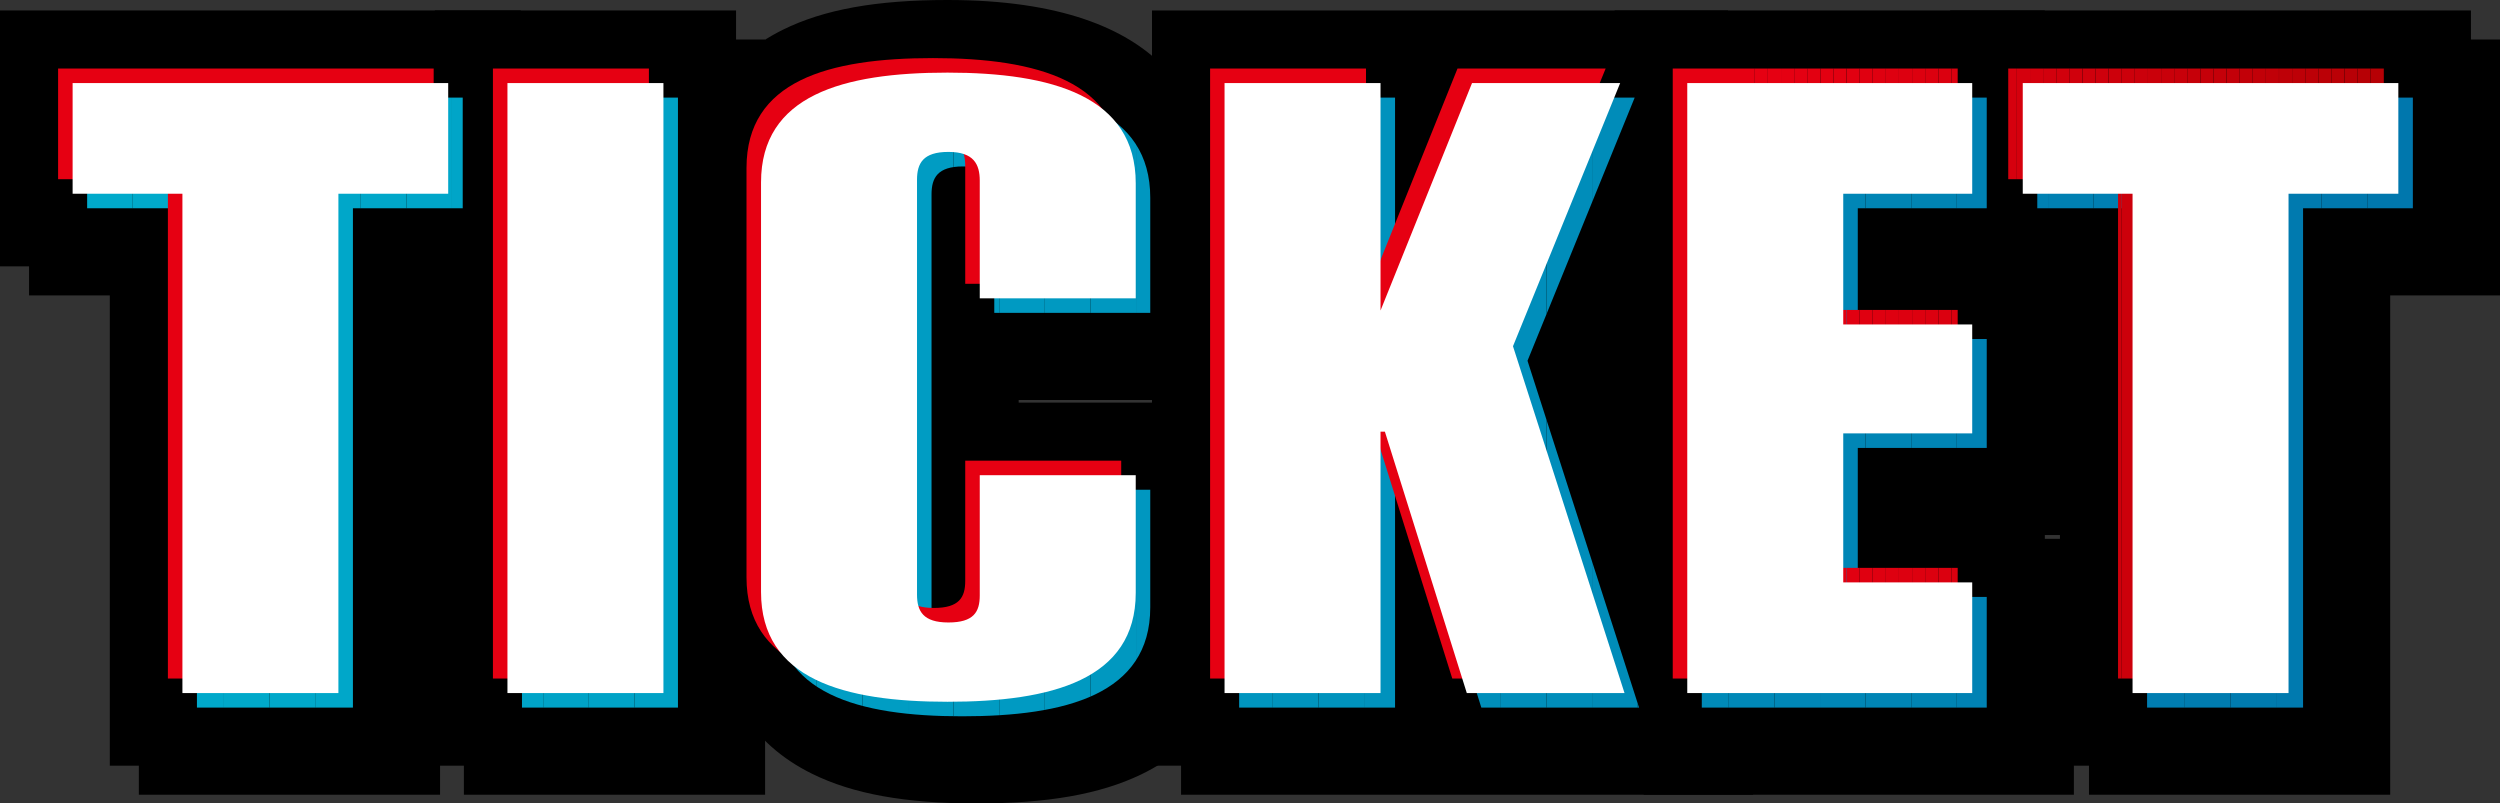 <?xml version="1.0" encoding="UTF-8"?>
<svg id="_レイヤー_2" data-name="レイヤー 2" xmlns="http://www.w3.org/2000/svg" xmlns:xlink="http://www.w3.org/1999/xlink" viewBox="0 0 344.27 110.64">
  <rect x="0" y="0" width="344.27" height="110.64" fill="#333333" stroke="none"/>
  <defs>
    <style>
      .cls-1 {
        fill: #0091bc;
      }

      .cls-2 {
        fill: none;
      }

      .cls-3 {
        fill: #de0010;
      }

      .cls-4 {
        fill: #cb000b;
      }

      .cls-5 {
        fill: #e10011;
      }

      .cls-6 {
        fill: #00a5c8;
      }

      .cls-7 {
        fill: #00a4c8;
      }

      .cls-8 {
        fill: #c30009;
      }

      .cls-9 {
        fill: #dd0010;
      }

      .cls-10 {
        fill: #e40012;
      }

      .cls-11 {
        fill: #b60005;
      }

      .cls-12 {
        fill: #d0000c;
      }

      .cls-13 {
        fill: #00a9cb;
      }

      .cls-14 {
        fill: #0099c1;
      }

      .cls-15 {
        fill: #c8000a;
      }

      .cls-16 {
        fill: #bd0007;
      }

      .cls-17 {
        fill: #008cb9;
      }

      .cls-18 {
        fill: #00a6c9;
      }

      .cls-19 {
        fill: #0087b7;
      }

      .cls-20 {
        fill: #008bb9;
      }

      .cls-21 {
        fill: #b80006;
      }

      .cls-22 {
        fill: #da000f;
      }

      .cls-23 {
        fill: #009ac2;
      }

      .cls-24 {
        fill: #c9000a;
      }

      .cls-25 {
        fill: #0093bd;
      }

      .cls-26 {
        fill: #0097c0;
      }

      .cls-27 {
        fill: #0081b3;
      }

      .cls-28 {
        fill: #009dc3;
      }

      .cls-29 {
        fill: #0080b2;
      }

      .cls-30 {
        fill: #0098c0;
      }

      .cls-31 {
        fill: #00a3c7;
      }

      .cls-32 {
        fill: #009ec4;
      }

      .cls-33 {
        fill: #e20011;
      }

      .cls-34 {
        fill: #00aacb;
      }

      .cls-35 {
        fill: #0095bf;
      }

      .cls-36 {
        fill: #cc000b;
      }

      .cls-37 {
        fill: #bb0006;
      }

      .cls-38 {
        fill: #ca000a;
      }

      .cls-39 {
        fill: #ba0006;
      }

      .cls-40 {
        fill: #008ebb;
      }

      .cls-41 {
        fill: #0077ad;
      }

      .cls-42 {
        clip-path: url(#clippath-11);
      }

      .cls-43 {
        clip-path: url(#clippath-10);
      }

      .cls-44 {
        fill: #0085b5;
      }

      .cls-45 {
        fill: #d5000d;
      }

      .cls-46 {
        fill: #dd000f;
      }

      .cls-47 {
        clip-path: url(#clippath-1);
      }

      .cls-48 {
        clip-path: url(#clippath-3);
      }

      .cls-49 {
        clip-path: url(#clippath-4);
      }

      .cls-50 {
        clip-path: url(#clippath-2);
      }

      .cls-51 {
        clip-path: url(#clippath-7);
      }

      .cls-52 {
        clip-path: url(#clippath-6);
      }

      .cls-53 {
        clip-path: url(#clippath-9);
      }

      .cls-54 {
        clip-path: url(#clippath-8);
      }

      .cls-55 {
        clip-path: url(#clippath-5);
      }

      .cls-56 {
        fill: #d6000e;
      }

      .cls-57 {
        fill: #bc0007;
      }

      .cls-58 {
        fill: #008ab8;
      }

      .cls-59 {
        fill: #007aaf;
      }

      .cls-60 {
        fill: #0088b7;
      }

      .cls-61 {
        fill: #fff;
      }

      .cls-62 {
        fill: #009cc3;
      }

      .cls-63 {
        fill: #00a2c6;
      }

      .cls-64 {
        fill: #00a9ca;
      }

      .cls-65 {
        fill: #c40009;
      }

      .cls-66 {
        fill: #00a8ca;
      }

      .cls-67 {
        fill: #cf000c;
      }

      .cls-68 {
        fill: #df0010;
      }

      .cls-69 {
        fill: #d2000d;
      }

      .cls-70 {
        fill: #d4d1cf;
      }

      .cls-71 {
        fill: #007baf;
      }

      .cls-72 {
        fill: #0084b4;
      }

      .cls-73 {
        fill: #009bc2;
      }

      .cls-74 {
        fill: #c00008;
      }

      .cls-75 {
        fill: #ce000c;
      }

      .cls-76 {
        fill: #be0007;
      }

      .cls-77 {
        fill: #007fb2;
      }

      .cls-78 {
        fill: #008fbb;
      }

      .cls-79 {
        fill: #c10008;
      }

      .cls-80 {
        fill: #db000f;
      }

      .cls-81 {
        fill: #e00010;
      }

      .cls-82 {
        fill: #cd000b;
      }

      .cls-83 {
        fill: #d1000c;
      }

      .cls-84 {
        fill: #dc000f;
      }

      .cls-85 {
        fill: #0082b4;
      }

      .cls-86 {
        fill: #e30011;
      }

      .cls-87 {
        fill: #c50009;
      }

      .cls-88 {
        fill: #0078ae;
      }

      .cls-89 {
        fill: #d4000d;
      }

      .cls-90 {
        fill: #0094be;
      }

      .cls-91 {
        fill: #007cb0;
      }

      .cls-92 {
        fill: #007db1;
      }

      .cls-93 {
        fill: #b70005;
      }

      .cls-94 {
        fill: #e50012;
      }

      .cls-95 {
        fill: #c20008;
      }

      .cls-96 {
        fill: #008dba;
      }

      .cls-97 {
        fill: #00a7c9;
      }

      .cls-98 {
        fill: #e60012;
      }

      .cls-99 {
        fill: #0086b6;
      }

      .cls-100 {
        fill: #009fc5;
      }

      .cls-101 {
        clip-path: url(#clippath);
      }

      .cls-102 {
        fill: #c60009;
      }

      .cls-103 {
        fill: #0092bd;
      }
    </style>
    <clipPath id="clippath">
      <path class="cls-2" d="M63.72,28.68h-15.12v68.76h-21.48V28.68h-15.12v-15.24h51.72v15.24Z"/>
    </clipPath>
    <clipPath id="clippath-1">
      <path class="cls-2" d="M71.88,13.44h21.48v84h-21.48V13.44Z"/>
    </clipPath>
    <clipPath id="clippath-2">
      <path class="cls-2" d="M106.8,83.52V27.12c0-12,11.28-15.12,25.68-15.12s25.92,3.24,25.92,15.24v15.84h-21.48v-16.2c0-2.28-.84-3.96-4.32-3.96s-4.32,1.56-4.32,3.84v57.12c0,2.28.84,3.84,4.32,3.84s4.32-1.44,4.32-3.72v-16.56h21.48v16.2c0,12-11.64,15-25.92,15s-25.68-3.12-25.68-15.12Z"/>
    </clipPath>
    <clipPath id="clippath-3">
      <path class="cls-2" d="M225.71,97.44h-21.72l-11.28-36h-.6v36h-21.48V13.44h21.48v31.32l12.6-31.32h20.4l-14.76,36.24,15.36,47.76Z"/>
    </clipPath>
    <clipPath id="clippath-4">
      <path class="cls-2" d="M255.83,28.68v18h17.76v15h-17.76v20.52h17.76v15.24h-39.24V13.44h39.24v15.24h-17.76Z"/>
    </clipPath>
    <clipPath id="clippath-5">
      <path class="cls-2" d="M332.27,28.68h-15.12v68.76h-21.48V28.68h-15.12v-15.24h51.72v15.24Z"/>
    </clipPath>
    <clipPath id="clippath-6">
      <path class="cls-2" d="M59.72,24.68h-15.12v68.76h-21.48V24.68h-15.12v-15.24h51.72v15.24Z"/>
    </clipPath>
    <clipPath id="clippath-7">
      <path class="cls-2" d="M67.88,9.44h21.48v84h-21.48V9.44Z"/>
    </clipPath>
    <clipPath id="clippath-8">
      <path class="cls-2" d="M102.8,79.52V23.12c0-12,11.28-15.12,25.68-15.12s25.92,3.24,25.92,15.24v15.84h-21.48v-16.2c0-2.28-.84-3.96-4.32-3.96s-4.32,1.56-4.32,3.84v57.12c0,2.28.84,3.84,4.32,3.84s4.32-1.44,4.32-3.72v-16.56h21.48v16.2c0,12-11.64,15-25.92,15s-25.68-3.12-25.68-15.12Z"/>
    </clipPath>
    <clipPath id="clippath-9">
      <path class="cls-2" d="M221.71,93.44h-21.72l-11.28-36h-.6v36h-21.48V9.44h21.48v31.32l12.6-31.32h20.4l-14.76,36.24,15.36,47.76Z"/>
    </clipPath>
    <clipPath id="clippath-10">
      <path class="cls-2" d="M251.83,24.68v18h17.76v15h-17.76v20.52h17.76v15.24h-39.24V9.44h39.24v15.24h-17.76Z"/>
    </clipPath>
    <clipPath id="clippath-11">
      <path class="cls-2" d="M328.27,24.68h-15.12v68.76h-21.48V24.68h-15.12v-15.24h51.72v15.24Z"/>
    </clipPath>
  </defs>
  <g id="ticket">
    <g>
      <g>
        <path d="M65.72,30.68h-15.12v68.76h-21.48V30.68h-15.12v-15.24h51.72v15.24Z"/>
        <path d="M73.88,15.44h21.48v84h-21.48V15.44Z"/>
        <path d="M108.8,85.52V29.12c0-12,11.28-15.12,25.68-15.12s25.92,3.24,25.92,15.24v15.84h-21.48v-16.2c0-2.28-.84-3.96-4.32-3.96s-4.32,1.56-4.32,3.84v57.12c0,2.28.84,3.84,4.32,3.84s4.32-1.44,4.32-3.72v-16.56h21.48v16.2c0,12-11.64,15-25.92,15s-25.68-3.12-25.68-15.12Z"/>
        <path d="M227.71,99.44h-21.72l-11.28-36h-.6v36h-21.48V15.44h21.48v31.32l12.6-31.32h20.4l-14.76,36.24,15.36,47.76Z"/>
        <path d="M257.83,30.68v18h17.76v15h-17.76v20.52h17.76v15.24h-39.24V15.44h39.24v15.24h-17.76Z"/>
        <path d="M334.27,30.68h-15.12v68.76h-21.48V30.68h-15.12v-15.24h51.72v15.24Z"/>
        <polygon points="19.12 109.44 19.12 40.68 4 40.68 4 5.44 75.72 5.44 75.72 40.68 60.6 40.68 60.6 109.44 19.12 109.44"/>
        <rect x="63.88" y="5.44" width="41.48" height="104"/>
        <path d="M134.48,110.64c-9.81,0-17.01-1.3-22.66-4.09-8.39-4.14-13.01-11.61-13.01-21.03V29.12c0-9.42,4.62-16.88,13.01-21.03,5.66-2.79,12.86-4.09,22.66-4.09,31.25,0,35.92,15.81,35.92,25.24v25.84h-30.12v4.36h30.12v26.2c0,9.45-4.72,16.91-13.28,21.02-5.67,2.72-12.86,3.98-22.64,3.98Z"/>
        <polygon points="162.64 109.44 162.64 5.44 241.98 5.44 222.99 52.08 241.43 109.44 162.64 109.44"/>
        <polygon points="226.35 109.44 226.35 5.44 285.59 5.44 285.59 73.68 267.83 73.68 267.83 74.2 285.59 74.2 285.59 109.44 226.35 109.44"/>
        <polygon points="287.67 109.44 287.67 40.68 272.55 40.68 272.55 5.44 344.27 5.44 344.27 40.68 329.15 40.68 329.15 109.44 287.67 109.44"/>
        <path d="M67.72,32.68h-15.12v68.76h-21.48V32.68h-15.12v-15.24h51.72v15.24Z"/>
        <path d="M75.88,17.44h21.48v84h-21.48V17.44Z"/>
        <path d="M110.8,87.52V31.12c0-12,11.28-15.12,25.68-15.12s25.92,3.24,25.92,15.24v15.84h-21.48v-16.2c0-2.28-.84-3.96-4.32-3.96s-4.32,1.56-4.32,3.84v57.12c0,2.28.84,3.84,4.32,3.84s4.32-1.44,4.32-3.72v-16.56h21.48v16.2c0,12-11.64,15-25.92,15s-25.68-3.12-25.68-15.12Z"/>
        <path d="M229.71,101.44h-21.72l-11.28-36h-.6v36h-21.48V17.44h21.48v31.32l12.6-31.32h20.4l-14.76,36.24,15.36,47.76Z"/>
        <path d="M259.83,32.68v18h17.76v15h-17.76v20.52h17.76v15.24h-39.24V17.44h39.24v15.24h-17.76Z"/>
        <path d="M336.27,32.68h-15.12v68.76h-21.48V32.68h-15.12v-15.24h51.72v15.24Z"/>
        <path d="M63.72,28.68h-15.12v68.76h-21.48V28.68h-15.12v-15.24h51.72v15.24Z"/>
        <path d="M71.88,13.44h21.48v84h-21.48V13.44Z"/>
        <path d="M106.8,83.52V27.12c0-12,11.28-15.12,25.68-15.12s25.92,3.24,25.92,15.24v15.84h-21.48v-16.2c0-2.28-.84-3.96-4.32-3.96s-4.32,1.56-4.32,3.84v57.12c0,2.28.84,3.84,4.32,3.84s4.32-1.44,4.32-3.72v-16.56h21.48v16.2c0,12-11.64,15-25.92,15s-25.68-3.12-25.68-15.12Z"/>
        <path d="M225.71,97.44h-21.72l-11.28-36h-.6v36h-21.48V13.44h21.48v31.32l12.6-31.32h20.4l-14.76,36.24,15.36,47.76Z"/>
        <path d="M255.83,28.68v18h17.76v15h-17.76v20.52h17.76v15.24h-39.24V13.44h39.24v15.24h-17.76Z"/>
        <path d="M332.27,28.68h-15.12v68.76h-21.48V28.68h-15.12v-15.24h51.72v15.24Z"/>
        <path d="M65.72,30.68h-15.12v68.76h-21.48V30.68h-15.12v-15.24h51.72v15.24Z"/>
        <path d="M73.88,15.44h21.48v84h-21.48V15.44Z"/>
        <path d="M108.8,85.52V29.12c0-12,11.28-15.12,25.68-15.12s25.92,3.24,25.92,15.24v15.84h-21.48v-16.2c0-2.28-.84-3.96-4.32-3.96s-4.32,1.56-4.32,3.84v57.12c0,2.28.84,3.84,4.32,3.84s4.32-1.44,4.32-3.72v-16.56h21.48v16.2c0,12-11.64,15-25.92,15s-25.68-3.12-25.68-15.12Z"/>
        <path d="M227.71,99.44h-21.72l-11.28-36h-.6v36h-21.48V15.44h21.48v31.32l12.6-31.32h20.4l-14.76,36.24,15.36,47.76Z"/>
        <path d="M257.83,30.68v18h17.76v15h-17.76v20.52h17.76v15.24h-39.24V15.44h39.24v15.24h-17.76Z"/>
        <path d="M334.27,30.68h-15.12v68.76h-21.48V30.68h-15.12v-15.24h51.72v15.24Z"/>
      </g>
      <g>
        <g>
          <path class="cls-70" d="M61.72,26.68h-15.12v68.76h-21.48V26.68h-15.12v-15.24h51.72v15.24Z"/>
          <path class="cls-70" d="M69.88,11.44h21.48v84h-21.48V11.44Z"/>
          <path class="cls-70" d="M104.8,81.52V25.12c0-12,11.28-15.12,25.68-15.12s25.92,3.24,25.92,15.24v15.84h-21.48v-16.2c0-2.28-.84-3.96-4.32-3.96s-4.32,1.56-4.32,3.84v57.12c0,2.28.84,3.84,4.32,3.84s4.32-1.44,4.32-3.72v-16.56h21.48v16.2c0,12-11.64,15-25.92,15s-25.68-3.12-25.68-15.12Z"/>
          <path class="cls-70" d="M223.71,95.44h-21.72l-11.28-36h-.6v36h-21.48V11.44h21.48v31.32l12.6-31.32h20.4l-14.76,36.24,15.36,47.76Z"/>
          <path class="cls-70" d="M253.83,26.68v18h17.76v15h-17.76v20.52h17.76v15.24h-39.24V11.44h39.24v15.24h-17.76Z"/>
          <path class="cls-70" d="M330.27,26.68h-15.12v68.76h-21.48V26.68h-15.12v-15.24h51.72v15.24Z"/>
        </g>
        <g>
          <polygon points="15.12 105.44 15.12 36.68 0 36.68 0 1.44 71.72 1.44 71.72 36.68 56.6 36.68 56.6 105.44 15.12 105.44"/>
          <rect x="59.88" y="1.44" width="41.48" height="104"/>
          <path d="M130.48,106.64c-9.81,0-17.01-1.3-22.66-4.09-8.39-4.14-13.01-11.61-13.01-21.03V25.12c0-9.42,4.62-16.88,13.01-21.03,5.66-2.79,12.86-4.09,22.66-4.09,31.25,0,35.92,15.81,35.92,25.24v25.84h-30.12v4.36h30.12v26.2c0,9.45-4.72,16.91-13.28,21.02-5.67,2.72-12.86,3.98-22.64,3.98Z"/>
          <polygon points="158.64 105.44 158.64 1.44 237.98 1.44 218.99 48.08 237.43 105.44 158.64 105.44"/>
          <polygon points="222.35 105.44 222.35 1.44 281.59 1.44 281.59 69.68 263.83 69.68 263.83 70.2 281.59 70.2 281.59 105.44 222.35 105.44"/>
          <polygon points="283.67 105.44 283.67 36.68 268.55 36.68 268.55 1.44 340.27 1.44 340.27 36.68 325.15 36.68 325.15 105.44 283.67 105.44"/>
        </g>
        <g>
          <g class="cls-101">
            <rect class="cls-34" x="12" y="13.44" width="6.28" height="84"/>
            <rect class="cls-34" x="18.28" y="13.44" width="6.28" height="84"/>
            <rect class="cls-13" x="24.56" y="13.44" width="6.28" height="84"/>
            <rect class="cls-64" x="30.84" y="13.44" width="6.28" height="84"/>
            <rect class="cls-66" x="37.12" y="13.44" width="6.28" height="84"/>
            <rect class="cls-97" x="43.4" y="13.44" width="6.28" height="84"/>
            <rect class="cls-97" x="49.68" y="13.44" width="6.28" height="84"/>
            <rect class="cls-18" x="55.96" y="13.44" width="6.28" height="84"/>
            <rect class="cls-6" x="62.24" y="13.44" width="1.48" height="84"/>
          </g>
          <g class="cls-47">
            <rect class="cls-7" x="71.88" y="13.44" width="2.92" height="84"/>
            <rect class="cls-31" x="74.8" y="13.44" width="6.28" height="84"/>
            <rect class="cls-31" x="81.08" y="13.44" width="6.28" height="84"/>
            <rect class="cls-63" x="87.36" y="13.44" width="6" height="84"/>
          </g>
          <g class="cls-50">
            <rect class="cls-100" x="106.8" y="12" width="5.68" height="86.64"/>
            <rect class="cls-32" x="112.48" y="12" width="6.28" height="86.64"/>
            <rect class="cls-28" x="118.76" y="12" width="6.28" height="86.64"/>
            <rect class="cls-62" x="125.04" y="12" width="6.28" height="86.64"/>
            <rect class="cls-73" x="131.32" y="12" width="6.28" height="86.64"/>
            <rect class="cls-23" x="137.6" y="12" width="6.28" height="86.64"/>
            <rect class="cls-14" x="143.88" y="12" width="6.28" height="86.64"/>
            <rect class="cls-30" x="150.16" y="12" width="6.28" height="86.64"/>
            <rect class="cls-26" x="156.44" y="12" width="1.96" height="86.64"/>
          </g>
          <g class="cls-48">
            <rect class="cls-35" x="170.64" y="13.44" width="4.64" height="84"/>
            <rect class="cls-90" x="175.28" y="13.44" width="6.28" height="84"/>
            <rect class="cls-25" x="181.56" y="13.44" width="6.28" height="84"/>
            <rect class="cls-103" x="187.84" y="13.44" width="6.28" height="84"/>
            <rect class="cls-1" x="194.12" y="13.44" width="6.28" height="84"/>
            <rect class="cls-78" x="200.4" y="13.44" width="6.28" height="84"/>
            <rect class="cls-40" x="206.68" y="13.44" width="6.28" height="84"/>
            <rect class="cls-96" x="212.96" y="13.44" width="6.28" height="84"/>
            <rect class="cls-17" x="219.24" y="13.44" width="6.28" height="84"/>
            <rect class="cls-20" x="225.51" y="13.44" width=".2" height="84"/>
          </g>
          <g class="cls-49">
            <rect class="cls-58" x="234.35" y="13.44" width="3.72" height="84"/>
            <rect class="cls-60" x="238.07" y="13.44" width="6.28" height="84"/>
            <rect class="cls-19" x="244.35" y="13.44" width="6.28" height="84"/>
            <rect class="cls-99" x="250.63" y="13.44" width="6.28" height="84"/>
            <rect class="cls-44" x="256.91" y="13.44" width="6.28" height="84"/>
            <rect class="cls-72" x="263.19" y="13.44" width="6.28" height="84"/>
            <rect class="cls-85" x="269.47" y="13.44" width="4.12" height="84"/>
          </g>
          <g class="cls-55">
            <rect class="cls-27" x="280.55" y="13.44" width="1.48" height="84"/>
            <rect class="cls-29" x="282.03" y="13.44" width="6.28" height="84"/>
            <rect class="cls-77" x="288.31" y="13.44" width="6.28" height="84"/>
            <rect class="cls-92" x="294.59" y="13.44" width="6.28" height="84"/>
            <rect class="cls-91" x="300.87" y="13.44" width="6.28" height="84"/>
            <rect class="cls-71" x="307.15" y="13.44" width="6.28" height="84"/>
            <rect class="cls-59" x="313.43" y="13.44" width="6.28" height="84"/>
            <rect class="cls-88" x="319.71" y="13.44" width="6.28" height="84"/>
            <rect class="cls-41" x="325.99" y="13.44" width="6.28" height="84"/>
          </g>
        </g>
        <g>
          <g class="cls-52">
            <rect class="cls-98" x="8" y="9.44" width="51.72" height="84"/>
          </g>
          <g class="cls-51">
            <rect class="cls-98" x="67.88" y="9.44" width="21.48" height="84"/>
          </g>
          <g class="cls-54">
            <rect class="cls-98" x="102.8" y="8" width="51.6" height="86.64"/>
          </g>
          <g class="cls-53">
            <rect class="cls-98" x="166.64" y="9.44" width="55.08" height="84"/>
          </g>
          <g class="cls-43">
            <rect class="cls-98" x="230.35" y="9.44" width="11.3" height="84"/>
            <rect class="cls-98" x="241.65" y="9.44" width="1.8" height="84"/>
            <rect class="cls-98" x="243.46" y="9.44" width="1.8" height="84"/>
            <rect class="cls-94" x="245.26" y="9.44" width="1.8" height="84"/>
            <rect class="cls-10" x="247.07" y="9.44" width="1.8" height="84"/>
            <rect class="cls-86" x="248.87" y="9.44" width="1.8" height="84"/>
            <rect class="cls-86" x="250.68" y="9.44" width="1.8" height="84"/>
            <rect class="cls-33" x="252.48" y="9.44" width="1.8" height="84"/>
            <rect class="cls-5" x="254.29" y="9.44" width="1.8" height="84"/>
            <rect class="cls-81" x="256.09" y="9.44" width="1.8" height="84"/>
            <rect class="cls-68" x="257.9" y="9.44" width="1.8" height="84"/>
            <rect class="cls-3" x="259.7" y="9.44" width="1.8" height="84"/>
            <rect class="cls-9" x="261.5" y="9.44" width="1.8" height="84"/>
            <rect class="cls-46" x="263.31" y="9.44" width="1.8" height="84"/>
            <rect class="cls-84" x="265.11" y="9.44" width="1.8" height="84"/>
            <rect class="cls-80" x="266.92" y="9.44" width="1.8" height="84"/>
            <rect class="cls-22" x="268.72" y="9.44" width=".87" height="84"/>
          </g>
          <g class="cls-42">
            <rect class="cls-56" x="276.55" y="9.44" width="1.19" height="84"/>
            <rect class="cls-45" x="277.75" y="9.44" width="1.8" height="84"/>
            <rect class="cls-89" x="279.55" y="9.44" width="1.8" height="84"/>
            <rect class="cls-69" x="281.35" y="9.44" width="1.8" height="84"/>
            <rect class="cls-83" x="283.16" y="9.44" width="1.8" height="84"/>
            <rect class="cls-12" x="284.96" y="9.44" width="1.8" height="84"/>
            <rect class="cls-67" x="286.77" y="9.44" width="1.8" height="84"/>
            <rect class="cls-75" x="288.57" y="9.44" width="1.8" height="84"/>
            <rect class="cls-82" x="290.38" y="9.44" width="1.8" height="84"/>
            <rect class="cls-36" x="292.18" y="9.44" width="1.8" height="84"/>
            <rect class="cls-4" x="293.99" y="9.44" width="1.8" height="84"/>
            <rect class="cls-38" x="295.79" y="9.44" width="1.8" height="84"/>
            <rect class="cls-24" x="297.6" y="9.44" width="1.8" height="84"/>
            <rect class="cls-15" x="299.4" y="9.44" width="1.8" height="84"/>
            <rect class="cls-102" x="301.2" y="9.44" width="1.8" height="84"/>
            <rect class="cls-87" x="303.01" y="9.44" width="1.8" height="84"/>
            <rect class="cls-65" x="304.81" y="9.44" width="1.8" height="84"/>
            <rect class="cls-8" x="306.62" y="9.44" width="1.8" height="84"/>
            <rect class="cls-95" x="308.42" y="9.44" width="1.8" height="84"/>
            <rect class="cls-79" x="310.23" y="9.44" width="1.8" height="84"/>
            <rect class="cls-74" x="312.03" y="9.44" width="1.8" height="84"/>
            <rect class="cls-76" x="313.84" y="9.44" width="1.8" height="84"/>
            <rect class="cls-16" x="315.64" y="9.44" width="1.8" height="84"/>
            <rect class="cls-57" x="317.45" y="9.44" width="1.8" height="84"/>
            <rect class="cls-37" x="319.25" y="9.44" width="1.8" height="84"/>
            <rect class="cls-39" x="321.05" y="9.44" width="1.8" height="84"/>
            <rect class="cls-21" x="322.86" y="9.44" width="1.8" height="84"/>
            <rect class="cls-93" x="324.66" y="9.44" width="1.8" height="84"/>
            <rect class="cls-11" x="326.47" y="9.44" width="1.8" height="84"/>
          </g>
        </g>
        <g>
          <path class="cls-61" d="M61.72,26.68h-15.12v68.76h-21.48V26.68h-15.12v-15.24h51.72v15.24Z"/>
          <path class="cls-61" d="M69.88,11.44h21.48v84h-21.48V11.44Z"/>
          <path class="cls-61" d="M104.8,81.52V25.12c0-12,11.28-15.12,25.68-15.12s25.92,3.24,25.92,15.24v15.84h-21.48v-16.2c0-2.28-.84-3.96-4.32-3.96s-4.32,1.56-4.32,3.84v57.12c0,2.28.84,3.84,4.32,3.84s4.32-1.44,4.32-3.72v-16.56h21.48v16.2c0,12-11.64,15-25.92,15s-25.68-3.12-25.68-15.12Z"/>
          <path class="cls-61" d="M223.71,95.44h-21.72l-11.28-36h-.6v36h-21.48V11.44h21.48v31.32l12.6-31.32h20.4l-14.76,36.24,15.36,47.76Z"/>
          <path class="cls-61" d="M253.83,26.68v18h17.76v15h-17.76v20.52h17.76v15.24h-39.24V11.44h39.24v15.24h-17.76Z"/>
          <path class="cls-61" d="M330.27,26.68h-15.12v68.76h-21.48V26.68h-15.12v-15.24h51.72v15.24Z"/>
        </g>
      </g>
    </g>
  </g>
</svg>
